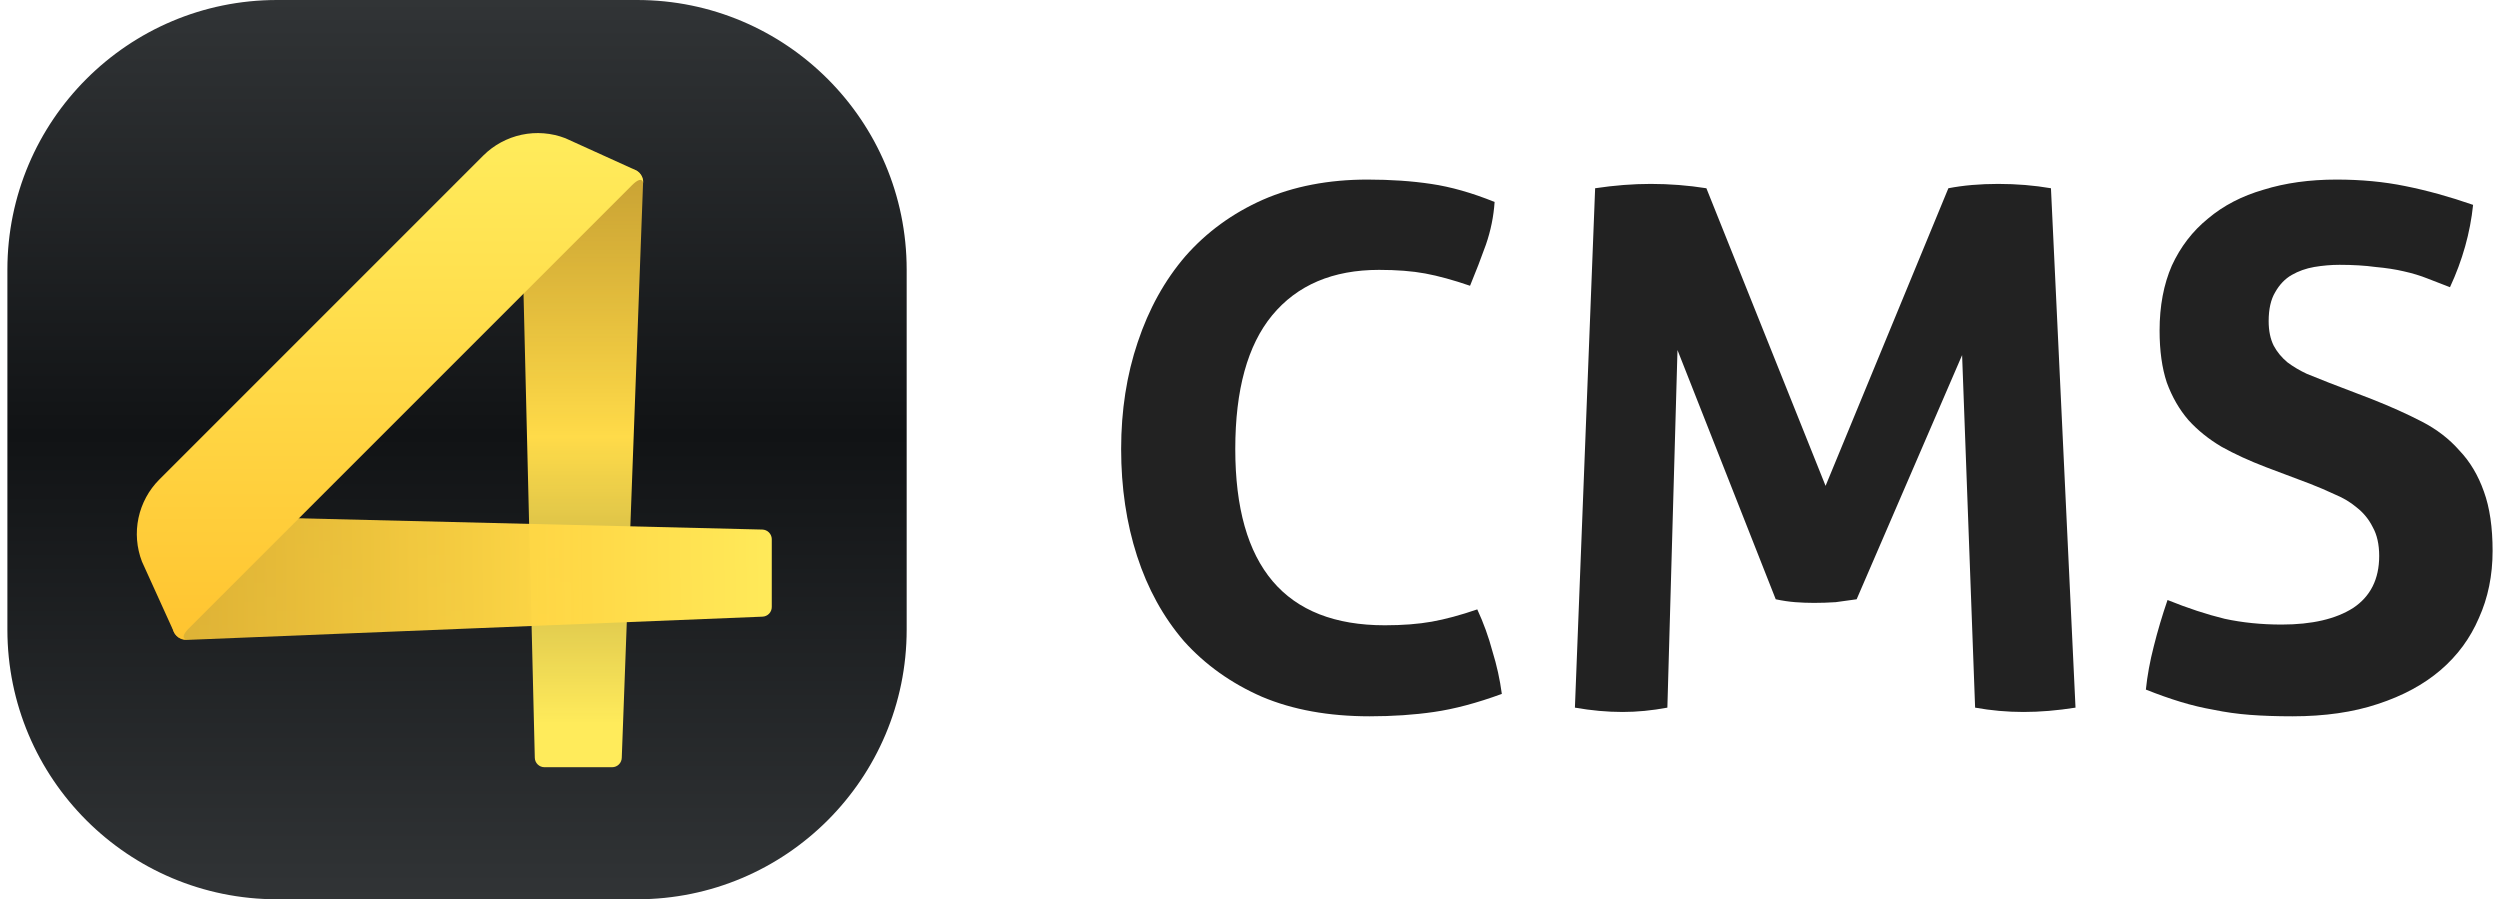<?xml version="1.0" encoding="UTF-8"?> <svg xmlns="http://www.w3.org/2000/svg" width="278" height="100" viewBox="0 0 278 100" fill="none"> <path d="M164.273 67.764C164.969 69.264 165.531 70.817 165.959 72.423C166.441 73.976 166.789 75.556 167.004 77.163C164.219 78.18 161.702 78.849 159.453 79.171C157.257 79.492 154.874 79.653 152.304 79.653C147.752 79.653 143.762 78.93 140.335 77.484C136.908 75.984 134.016 73.923 131.659 71.299C129.357 68.621 127.616 65.462 126.438 61.82C125.26 58.178 124.671 54.216 124.671 49.931C124.671 45.647 125.287 41.684 126.518 38.043C127.75 34.348 129.517 31.162 131.82 28.484C134.176 25.806 137.041 23.718 140.415 22.218C143.842 20.719 147.725 19.969 152.063 19.969C154.633 19.969 156.989 20.13 159.132 20.451C161.327 20.772 163.683 21.442 166.2 22.459C166.093 24.066 165.772 25.646 165.236 27.199C164.701 28.698 164.112 30.224 163.469 31.777C161.595 31.135 159.935 30.68 158.489 30.412C157.043 30.144 155.329 30.01 153.348 30.01C148.207 30.01 144.244 31.697 141.459 35.071C138.728 38.391 137.363 43.344 137.363 49.931C137.363 62.998 142.905 69.531 153.991 69.531C155.972 69.531 157.712 69.397 159.212 69.13C160.711 68.862 162.398 68.407 164.273 67.764Z" fill="#222222"></path> <path d="M177.379 20.933C179.521 20.612 181.583 20.451 183.564 20.451C185.653 20.451 187.715 20.612 189.75 20.933L203.004 54.028L216.659 20.933C218.32 20.612 220.167 20.451 222.202 20.451C224.237 20.451 226.192 20.612 228.066 20.933L230.797 78.689C228.762 79.01 226.834 79.171 225.014 79.171C223.193 79.171 221.399 79.01 219.632 78.689L218.186 39.489L206.458 66.64C205.708 66.747 204.932 66.854 204.128 66.961C203.325 67.014 202.522 67.041 201.719 67.041C201.022 67.041 200.326 67.014 199.63 66.961C198.934 66.907 198.211 66.8 197.461 66.64L186.537 38.926L185.412 78.689C183.698 79.01 182.038 79.171 180.432 79.171C178.718 79.171 176.951 79.01 175.13 78.689L177.379 20.933Z" fill="#222222"></path> <path d="M251.954 51.94C250.133 51.243 248.5 50.494 247.054 49.69C245.608 48.834 244.377 47.843 243.359 46.718C242.342 45.54 241.538 44.148 240.949 42.541C240.414 40.935 240.146 39.007 240.146 36.758C240.146 34.026 240.601 31.617 241.512 29.528C242.476 27.44 243.814 25.699 245.528 24.307C247.242 22.861 249.303 21.79 251.713 21.094C254.123 20.344 256.827 19.969 259.826 19.969C262.557 19.969 265.101 20.21 267.457 20.692C269.867 21.174 272.384 21.87 275.008 22.781C274.687 25.887 273.83 28.939 272.438 31.938C271.635 31.617 270.804 31.295 269.948 30.974C269.144 30.653 268.261 30.385 267.297 30.171C266.386 29.956 265.342 29.796 264.164 29.689C262.986 29.528 261.647 29.448 260.148 29.448C259.237 29.448 258.3 29.528 257.336 29.689C256.426 29.849 255.596 30.144 254.846 30.572C254.096 31.001 253.48 31.643 252.998 32.5C252.516 33.303 252.275 34.375 252.275 35.713C252.275 36.784 252.463 37.695 252.838 38.444C253.213 39.141 253.721 39.757 254.364 40.292C255.007 40.774 255.73 41.202 256.533 41.577C257.336 41.899 258.139 42.22 258.943 42.541L263.762 44.389C265.797 45.192 267.645 46.022 269.305 46.879C270.965 47.736 272.357 48.807 273.482 50.092C274.66 51.324 275.571 52.85 276.213 54.671C276.856 56.438 277.177 58.634 277.177 61.258C277.177 63.989 276.668 66.479 275.651 68.728C274.687 70.977 273.268 72.905 271.394 74.512C269.519 76.118 267.19 77.377 264.405 78.287C261.674 79.198 258.514 79.653 254.926 79.653C253.159 79.653 251.579 79.599 250.187 79.492C248.795 79.385 247.456 79.198 246.171 78.93C244.939 78.716 243.707 78.421 242.475 78.046C241.244 77.671 239.959 77.216 238.62 76.681C238.78 75.128 239.075 73.521 239.503 71.861C239.932 70.147 240.441 68.434 241.03 66.72C243.279 67.63 245.394 68.326 247.375 68.808C249.357 69.237 251.472 69.451 253.721 69.451C257.095 69.451 259.746 68.835 261.674 67.603C263.602 66.318 264.566 64.39 264.566 61.82C264.566 60.535 264.325 59.464 263.843 58.607C263.414 57.75 262.825 57.027 262.076 56.438C261.379 55.849 260.576 55.367 259.666 54.992C258.755 54.564 257.818 54.162 256.854 53.787L251.954 51.94Z" fill="#222222"></path> <path d="M70.835 0H30.809C14.248 0 0.822 13.426 0.822 29.987V70.013C0.822 86.574 14.248 100 30.809 100H70.835C87.397 100 100.822 86.574 100.822 70.013V29.987C100.822 13.426 87.397 0 70.835 0Z" fill="url(#paint0_linear_54_297)"></path> <path d="M68.084 85.314H60.542C60.263 85.314 59.995 85.205 59.794 85.01C59.594 84.816 59.478 84.551 59.47 84.272L57.888 19.162L69.966 18.772C70.171 18.766 70.375 18.802 70.566 18.878C70.756 18.953 70.93 19.068 71.074 19.213C71.219 19.359 71.332 19.532 71.407 19.723C71.482 19.914 71.517 20.119 71.51 20.324L69.141 84.249C69.139 84.53 69.027 84.798 68.83 84.997C68.632 85.196 68.364 85.31 68.084 85.314Z" fill="url(#paint1_linear_54_297)"></path> <path d="M85.821 59.929V67.501C85.821 67.78 85.713 68.049 85.518 68.249C85.323 68.449 85.058 68.565 84.779 68.573L20.756 71.159C20.549 71.168 20.343 71.133 20.15 71.058C19.957 70.983 19.782 70.868 19.635 70.722C19.488 70.575 19.374 70.4 19.299 70.207C19.223 70.014 19.189 69.807 19.197 69.6L19.669 57.305L84.772 58.887C85.046 58.895 85.308 59.007 85.503 59.2C85.698 59.394 85.812 59.655 85.821 59.929Z" fill="url(#paint2_linear_54_297)"></path> <path d="M70.265 20.609C71.457 19.417 71.525 20.347 71.525 20.347C71.543 20.023 71.456 19.701 71.276 19.431C71.096 19.16 70.834 18.956 70.527 18.847L62.866 15.369C61.32 14.774 59.634 14.64 58.014 14.983C56.393 15.327 54.907 16.133 53.734 17.303L33.163 37.874L17.72 53.318C16.549 54.49 15.744 55.976 15.4 57.597C15.057 59.217 15.191 60.903 15.786 62.449L19.264 70.111C19.372 70.417 19.577 70.679 19.848 70.859C20.118 71.039 20.439 71.126 20.764 71.108C20.764 71.108 19.834 71.04 21.026 69.848L70.265 20.609Z" fill="url(#paint3_linear_54_297)"></path> <defs> <linearGradient id="paint0_linear_54_297" x1="50.819" y1="100" x2="50.819" y2="0" gradientUnits="userSpaceOnUse"> <stop stop-color="#313436"></stop> <stop offset="0.516" stop-color="#111315"></stop> <stop offset="1" stop-color="#313436"></stop> </linearGradient> <linearGradient id="paint1_linear_54_297" x1="64.71" y1="85.314" x2="64.71" y2="18.795" gradientUnits="userSpaceOnUse"> <stop offset="0.073" stop-color="#FFEB5B"></stop> <stop offset="0.335" stop-color="#FFE353" stop-opacity="0.8"></stop> <stop offset="0.552" stop-color="#FFDB49"></stop> <stop offset="1" stop-color="#FFCB38" stop-opacity="0.75"></stop> </linearGradient> <linearGradient id="paint2_linear_54_297" x1="86.068" y1="62.295" x2="18.855" y2="63.115" gradientUnits="userSpaceOnUse"> <stop stop-color="#FFEA5A"></stop> <stop offset="0.31" stop-color="#FFD947"></stop> <stop offset="1" stop-color="#FFCB38" stop-opacity="0.85"></stop> </linearGradient> <linearGradient id="paint3_linear_54_297" x1="43.368" y1="71.11" x2="43.368" y2="14.797" gradientUnits="userSpaceOnUse"> <stop stop-color="#FFC430"></stop> <stop offset="1" stop-color="#FFEC5C"></stop> </linearGradient> </defs> </svg> 